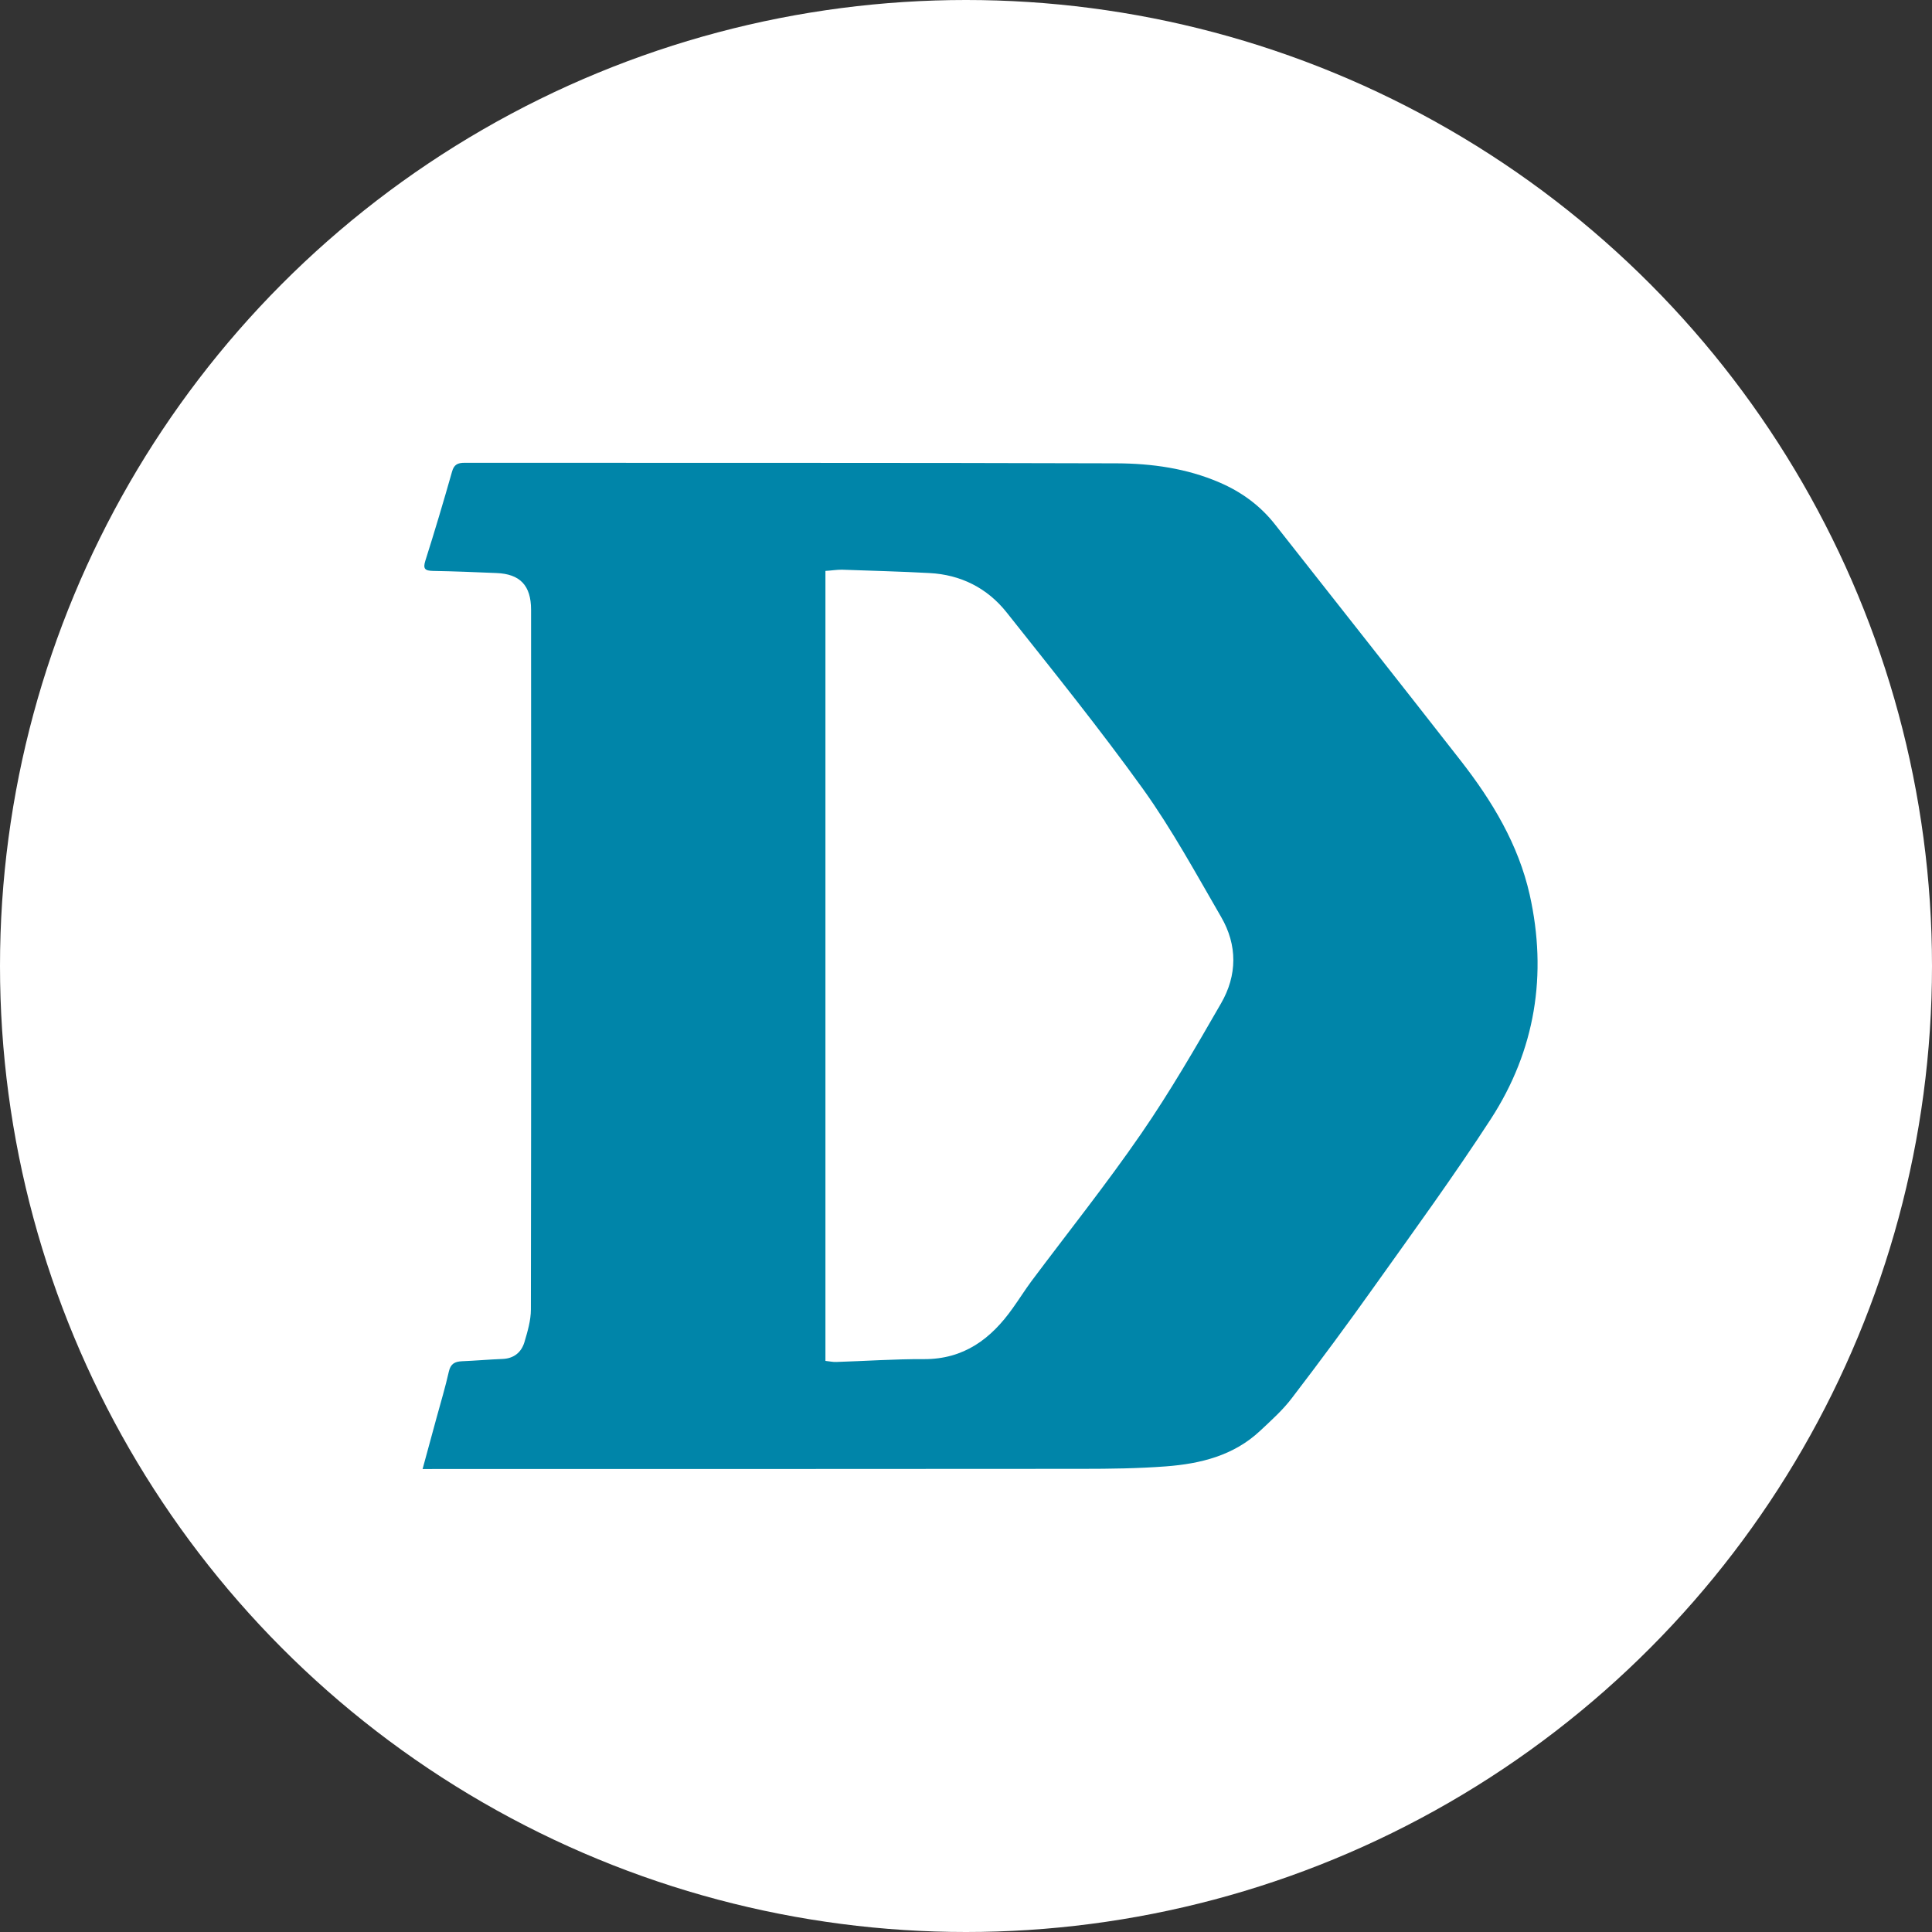 <?xml version="1.0" encoding="utf-8"?>
<!-- Generator: Adobe Illustrator 24.2.3, SVG Export Plug-In . SVG Version: 6.00 Build 0)  -->
<svg version="1.1" id="Layer_1" xmlns="http://www.w3.org/2000/svg" xmlns:xlink="http://www.w3.org/1999/xlink" x="0px" y="0px"
	 viewBox="0 0 109.54 109.54" style="enable-background:new 0 0 109.54 109.54;" xml:space="preserve">
<rect x="0" y="0" width="109.54" height="109.54" fill="#333333" stroke="none"/>
<style type="text/css">
	.st0{fill:#FFFFFF;}
	.st1{fill:#F0F4F6;}
	.st2{fill:#F1F5F7;}
	.st3{fill:#3E5871;}
	.st4{fill:#3691A5;}
	.st5{fill:#3E6484;}
	.st6{clip-path:url(#SVGID_2_);fill:#FFFFFF;}
	.st7{clip-path:url(#SVGID_2_);fill:#46719D;}
	.st8{clip-path:url(#SVGID_2_);fill:none;stroke:#F2F2F2;stroke-miterlimit:10;}
	
		.st9{clip-path:url(#SVGID_2_);fill:none;stroke:#E6E6E6;stroke-width:2;stroke-linecap:round;stroke-miterlimit:10;stroke-dasharray:0,7,0,0,0,0;}
	.st10{clip-path:url(#SVGID_2_);}
	.st11{fill:#666666;}
	.st12{clip-path:url(#SVGID_2_);fill:#F2F2F2;}
	.st13{clip-path:url(#SVGID_2_);fill:#469372;}
	.st14{fill:#469372;}
	.st15{fill:#333333;}
	.st16{fill:#00A8E8;}
	.st17{fill:none;}
	.st18{fill:#999999;}
	.st19{fill:none;stroke:#F2F2F2;stroke-miterlimit:10;}
	.st20{fill:none;stroke:#E6E6E6;stroke-width:2;stroke-linecap:round;stroke-miterlimit:10;stroke-dasharray:0,7,0,0,0,0;}
	.st21{fill:#F0F5F7;}
	.st22{fill:#4D4D4D;}
	.st23{fill:#F2F2F2;}
	.st24{fill:url(#SVGID_3_);}
	.st25{clip-path:url(#SVGID_5_);fill:none;stroke:#F2F2F2;stroke-width:5;stroke-miterlimit:10;stroke-dasharray:5,10,0,0,0,0;}
	.st26{clip-path:url(#SVGID_5_);}
	.st27{fill:none;stroke:#B3B3B3;stroke-width:5;stroke-miterlimit:10;stroke-dasharray:5,10,0,0,0,0;}
	.st28{fill:#E5EFFF;}
	.st29{opacity:0.94;fill:#05365E;}
	.st30{opacity:0.9;fill:#05365E;}
	.st31{fill:#05365E;}
	.st32{clip-path:url(#SVGID_7_);fill:none;stroke:#F2F2F2;stroke-width:5;stroke-miterlimit:10;stroke-dasharray:5,10,0,0,0,0;}
	.st33{clip-path:url(#SVGID_7_);}
	.st34{fill:url(#SVGID_8_);}
	.st35{clip-path:url(#SVGID_10_);fill:#FFFFFF;}
	.st36{clip-path:url(#SVGID_10_);fill:#46719D;}
	.st37{clip-path:url(#SVGID_10_);fill:none;stroke:#F2F2F2;stroke-miterlimit:10;}
	
		.st38{clip-path:url(#SVGID_10_);fill:none;stroke:#E6E6E6;stroke-width:2;stroke-linecap:round;stroke-miterlimit:10;stroke-dasharray:0,7,0,0,0,0;}
	.st39{clip-path:url(#SVGID_10_);}
	.st40{clip-path:url(#SVGID_10_);fill:#F2F2F2;}
	.st41{clip-path:url(#SVGID_10_);fill:#469372;}
	.st42{fill:#CCCCCC;}
	.st43{fill:#46719D;}
	.st44{clip-path:url(#SVGID_12_);}
	.st45{clip-path:url(#SVGID_14_);fill:url(#SVGID_15_);}
	.st46{clip-path:url(#SVGID_17_);fill:url(#SVGID_18_);}
	.st47{clip-path:url(#SVGID_20_);fill:none;stroke:#F2F2F2;stroke-width:5;stroke-miterlimit:10;stroke-dasharray:5,10,0,0,0,0;}
	.st48{clip-path:url(#SVGID_20_);}
	.st49{fill:none;stroke:#F2F2F2;stroke-width:5;stroke-miterlimit:10;stroke-dasharray:5,10,0,0,0,0;}
	.st50{clip-path:url(#SVGID_22_);}
	.st51{fill:#F1F4F9;}
	.st52{display:none;fill:#FBFCFF;}
	.st53{fill:#506081;}
	.st54{fill:#80EF4A;}
	.st55{fill-rule:evenodd;clip-rule:evenodd;fill:#05365E;}
	.st56{fill:#587790;}
	.st57{fill:#13314A;}
	.st58{opacity:0.8;fill:#F1F5F7;}
	.st59{clip-path:url(#SVGID_24_);fill:#FFFFFF;}
	.st60{clip-path:url(#SVGID_24_);fill:#46719D;}
	.st61{clip-path:url(#SVGID_24_);fill:none;stroke:#F2F2F2;stroke-miterlimit:10;}
	
		.st62{clip-path:url(#SVGID_24_);fill:none;stroke:#E6E6E6;stroke-width:2;stroke-linecap:round;stroke-miterlimit:10;stroke-dasharray:0,7,0,0,0,0;}
	.st63{clip-path:url(#SVGID_24_);}
	.st64{clip-path:url(#SVGID_24_);fill:#F2F2F2;}
	.st65{clip-path:url(#SVGID_24_);fill:#469372;}
	.st66{fill:none;stroke:#E6E6E6;stroke-miterlimit:10;}
	.st67{fill:#FFFFFF;stroke:#DADEE0;stroke-miterlimit:10;}
	.st68{fill:#B3B3B3;}
	.st69{fill:#F1F4F8;}
	.st70{fill:url(#SVGID_25_);}
	.st71{clip-path:url(#SVGID_27_);fill:#FFFFFF;}
	.st72{clip-path:url(#SVGID_27_);fill:#46719D;}
	.st73{clip-path:url(#SVGID_27_);fill:none;stroke:#F2F2F2;stroke-miterlimit:10;}
	
		.st74{clip-path:url(#SVGID_27_);fill:none;stroke:#E6E6E6;stroke-width:2;stroke-linecap:round;stroke-miterlimit:10;stroke-dasharray:0,7,0,0,0,0;}
	.st75{clip-path:url(#SVGID_27_);}
	.st76{clip-path:url(#SVGID_27_);fill:#F2F2F2;}
	.st77{clip-path:url(#SVGID_27_);fill:#469372;}
	.st78{fill:url(#SVGID_28_);}
	.st79{clip-path:url(#SVGID_32_);fill:#FFFFFF;}
	.st80{clip-path:url(#SVGID_32_);fill:#46719D;}
	.st81{clip-path:url(#SVGID_32_);fill:none;stroke:#F2F2F2;stroke-miterlimit:10;}
	
		.st82{clip-path:url(#SVGID_32_);fill:none;stroke:#E6E6E6;stroke-width:2;stroke-linecap:round;stroke-miterlimit:10;stroke-dasharray:0,7,0,0,0,0;}
	.st83{clip-path:url(#SVGID_32_);}
	.st84{clip-path:url(#SVGID_32_);fill:#F2F2F2;}
	.st85{clip-path:url(#SVGID_32_);fill:#469372;}
	.st86{fill:url(#SVGID_35_);}
	.st87{clip-path:url(#SVGID_37_);fill:#FFFFFF;}
	.st88{clip-path:url(#SVGID_37_);fill:#46719D;}
	.st89{clip-path:url(#SVGID_37_);fill:none;stroke:#F2F2F2;stroke-miterlimit:10;}
	
		.st90{clip-path:url(#SVGID_37_);fill:none;stroke:#E6E6E6;stroke-width:2;stroke-linecap:round;stroke-miterlimit:10;stroke-dasharray:0,7,0,0,0,0;}
	.st91{clip-path:url(#SVGID_37_);}
	.st92{clip-path:url(#SVGID_37_);fill:#F2F2F2;}
	.st93{clip-path:url(#SVGID_37_);fill:#469372;}
	.st94{fill:url(#SVGID_38_);}
	.st95{clip-path:url(#SVGID_40_);fill:#FFFFFF;}
	.st96{clip-path:url(#SVGID_40_);fill:#46719D;}
	.st97{clip-path:url(#SVGID_40_);fill:none;stroke:#F2F2F2;stroke-miterlimit:10;}
	
		.st98{clip-path:url(#SVGID_40_);fill:none;stroke:#E6E6E6;stroke-width:2;stroke-linecap:round;stroke-miterlimit:10;stroke-dasharray:0,7,0,0,0,0;}
	.st99{clip-path:url(#SVGID_40_);}
	.st100{clip-path:url(#SVGID_40_);fill:#F2F2F2;}
	.st101{clip-path:url(#SVGID_40_);fill:#469372;}
	.st102{clip-path:url(#SVGID_42_);fill:#FFFFFF;}
	.st103{clip-path:url(#SVGID_42_);fill:#46719D;}
	.st104{clip-path:url(#SVGID_42_);fill:none;stroke:#F2F2F2;stroke-miterlimit:10;}
	
		.st105{clip-path:url(#SVGID_42_);fill:none;stroke:#E6E6E6;stroke-width:2;stroke-linecap:round;stroke-miterlimit:10;stroke-dasharray:0,7,0,0,0,0;}
	.st106{clip-path:url(#SVGID_42_);}
	.st107{clip-path:url(#SVGID_42_);fill:#F2F2F2;}
	.st108{clip-path:url(#SVGID_42_);fill:#469372;}
	.st109{enable-background:new    ;}
	.st110{clip-path:url(#SVGID_44_);fill:#86DCC1;}
	.st111{clip-path:url(#SVGID_44_);fill:#FFFFFF;}
	.st112{clip-path:url(#SVGID_44_);fill:#00A8E8;}
	.st113{fill-rule:evenodd;clip-rule:evenodd;fill:#FFFFFF;}
	.st114{clip-path:url(#SVGID_46_);fill:#86DCC1;}
	.st115{clip-path:url(#SVGID_46_);fill:#FFFFFF;}
	.st116{clip-path:url(#SVGID_46_);fill:#00A8E8;}
	.st117{fill:#FFFFFF;stroke:#E6E6E6;stroke-miterlimit:10;}
	.st118{fill:#00A8E8;stroke:#DADEE0;stroke-miterlimit:10;}
	.st119{fill:#808080;}
	.st120{clip-path:url(#SVGID_48_);fill:#86DCC1;}
	.st121{clip-path:url(#SVGID_48_);fill:#FFFFFF;}
	.st122{clip-path:url(#SVGID_48_);fill:#00A8E8;}
	.st123{fill-rule:evenodd;clip-rule:evenodd;fill:#999999;}
	.st124{opacity:0.8;fill:#F0F5F7;}
	.st125{clip-path:url(#SVGID_50_);fill:#86DCC1;}
	.st126{clip-path:url(#SVGID_50_);fill:#FFFFFF;}
	.st127{clip-path:url(#SVGID_50_);fill:#00A8E8;}
	.st128{fill-rule:evenodd;clip-rule:evenodd;fill:#B3B3B3;}
	.st129{clip-path:url(#SVGID_52_);fill:#86DCC1;}
	.st130{clip-path:url(#SVGID_52_);fill:#FFFFFF;}
	.st131{clip-path:url(#SVGID_52_);fill:#00A8E8;}
	.st132{clip-path:url(#SVGID_54_);fill:#86DCC1;}
	.st133{clip-path:url(#SVGID_54_);fill:#FFFFFF;}
	.st134{clip-path:url(#SVGID_54_);fill:#00A8E8;}
	.st135{clip-path:url(#SVGID_56_);fill:#86DCC1;}
	.st136{clip-path:url(#SVGID_56_);fill:#FFFFFF;}
	.st137{clip-path:url(#SVGID_56_);fill:#00A8E8;}
	.st138{fill:#FFFFFF;stroke:#DADEE0;stroke-width:2;stroke-linecap:round;stroke-miterlimit:10;}
	.st139{fill:none;stroke:#B3B3B3;stroke-width:6;stroke-linecap:round;stroke-miterlimit:10;}
	.st140{clip-path:url(#SVGID_58_);fill:#86DCC1;}
	.st141{clip-path:url(#SVGID_58_);fill:#FFFFFF;}
	.st142{clip-path:url(#SVGID_58_);fill:#00A8E8;}
	.st143{fill:none;stroke:#05365E;stroke-width:6;stroke-linecap:round;stroke-miterlimit:10;}
	.st144{clip-path:url(#SVGID_60_);fill:#86DCC1;}
	.st145{clip-path:url(#SVGID_60_);fill:#FFFFFF;}
	.st146{clip-path:url(#SVGID_60_);fill:#00A8E8;}
	.st147{opacity:0.8;fill-rule:evenodd;clip-rule:evenodd;fill:#F0F5F7;}
	.st148{fill-rule:evenodd;clip-rule:evenodd;fill:#C7C8CA;}
	.st149{fill:url(#SVGID_61_);}
	.st150{clip-path:url(#SVGID_63_);fill:#FFFFFF;}
	.st151{clip-path:url(#SVGID_63_);fill:#46719D;}
	.st152{clip-path:url(#SVGID_63_);fill:none;stroke:#F2F2F2;stroke-miterlimit:10;}
	
		.st153{clip-path:url(#SVGID_63_);fill:none;stroke:#E6E6E6;stroke-width:2;stroke-linecap:round;stroke-miterlimit:10;stroke-dasharray:0,7,0,0,0,0;}
	.st154{clip-path:url(#SVGID_63_);}
	.st155{clip-path:url(#SVGID_63_);fill:#F2F2F2;}
	.st156{clip-path:url(#SVGID_63_);fill:#469372;}
	.st157{fill:#EFF6FF;stroke:#DADEE0;stroke-miterlimit:10;}
	.st158{clip-path:url(#SVGID_65_);fill:#FFFFFF;}
	.st159{clip-path:url(#SVGID_65_);fill:#46719D;}
	.st160{clip-path:url(#SVGID_65_);fill:none;stroke:#F2F2F2;stroke-miterlimit:10;}
	
		.st161{clip-path:url(#SVGID_65_);fill:none;stroke:#E6E6E6;stroke-width:2;stroke-linecap:round;stroke-miterlimit:10;stroke-dasharray:0,7,0,0,0,0;}
	.st162{clip-path:url(#SVGID_65_);}
	.st163{clip-path:url(#SVGID_65_);fill:#F2F2F2;}
	.st164{clip-path:url(#SVGID_65_);fill:#469372;}
	.st165{clip-path:url(#SVGID_67_);fill:#FFFFFF;}
	.st166{clip-path:url(#SVGID_67_);fill:#46719D;}
	.st167{clip-path:url(#SVGID_67_);fill:none;stroke:#F2F2F2;stroke-miterlimit:10;}
	
		.st168{clip-path:url(#SVGID_67_);fill:none;stroke:#E6E6E6;stroke-width:2;stroke-linecap:round;stroke-miterlimit:10;stroke-dasharray:0,7,0,0,0,0;}
	.st169{clip-path:url(#SVGID_67_);}
	.st170{clip-path:url(#SVGID_67_);fill:#F2F2F2;}
	.st171{clip-path:url(#SVGID_67_);fill:#469372;}
	.st172{fill:none;stroke:#FFFFFF;stroke-width:2;stroke-linecap:round;stroke-miterlimit:10;}
	.st173{fill:none;stroke:#FFFFFF;stroke-width:2;stroke-linecap:round;stroke-miterlimit:10;stroke-dasharray:0,6.907,0,0,0,0;}
	.st174{fill:none;stroke:#FFFFFF;stroke-width:2;stroke-linecap:round;stroke-miterlimit:10;stroke-dasharray:0,6.837,0,0,0,0;}
	.st175{fill:none;stroke:#FFFFFF;stroke-width:2;stroke-linecap:round;stroke-miterlimit:10;stroke-dasharray:0,6.64,0,0,0,0;}
	.st176{fill:none;stroke:#333333;stroke-width:2;stroke-linecap:round;stroke-miterlimit:10;}
	.st177{fill:none;stroke:#333333;stroke-width:2;stroke-linecap:round;stroke-miterlimit:10;stroke-dasharray:0,7.265,0,0,0,0;}
	.st178{fill:none;stroke:#00A8E8;stroke-miterlimit:10;}
	.st179{clip-path:url(#SVGID_69_);}
	.st180{fill:none;stroke:#FFFFFF;stroke-miterlimit:10;}
	.st181{clip-path:url(#SVGID_71_);}
	.st182{clip-path:url(#SVGID_73_);}
	.st183{fill:none;stroke:#E6E6E6;stroke-width:5;stroke-linecap:round;stroke-miterlimit:10;}
	.st184{fill:none;stroke:#808080;stroke-width:5;stroke-linecap:round;stroke-miterlimit:10;}
	.st185{fill:none;stroke:#506081;stroke-width:4;stroke-miterlimit:10;}
	.st186{clip-path:url(#SVGID_75_);}
	.st187{fill:none;stroke:#B3B3B3;stroke-width:5;stroke-linecap:round;stroke-miterlimit:10;}
	.st188{fill:none;stroke:#666666;stroke-width:5;stroke-linecap:round;stroke-miterlimit:10;}
	.st189{clip-path:url(#SVGID_77_);}
	.st190{fill:#0085A9;}
	.st191{fill:#E85C9B;}
</style>
<circle class="st0" cx="54.77" cy="54.77" r="54.77"/>
<path class="st190" d="M23.96,83.29c0.29-1.05,0.54-1.98,0.79-2.9c0.24-0.88,0.5-1.74,0.7-2.63c0.1-0.44,0.34-0.56,0.74-0.58
	c0.76-0.03,1.52-0.1,2.29-0.13c0.64-0.02,1.07-0.36,1.25-0.94c0.18-0.61,0.37-1.24,0.37-1.87c0.02-13.22,0.02-26.44,0.01-39.67
	c0-1.38-0.63-2.03-1.97-2.08c-1.2-0.05-2.4-0.1-3.59-0.12c-0.46-0.01-0.58-0.12-0.43-0.59c0.53-1.67,1.03-3.35,1.51-5.04
	c0.11-0.4,0.32-0.5,0.71-0.5c12.33,0.01,24.65-0.01,36.98,0.03c1.98,0.01,3.95,0.28,5.81,1.08c1.26,0.54,2.33,1.32,3.18,2.41
	c3.5,4.45,7.02,8.9,10.51,13.37c1.78,2.28,3.27,4.75,3.91,7.6c1.01,4.52,0.32,8.82-2.2,12.71c-2.09,3.22-4.36,6.34-6.59,9.47
	c-1.52,2.14-3.08,4.25-4.68,6.34c-0.52,0.69-1.18,1.28-1.81,1.87c-1.5,1.41-3.38,1.87-5.34,2.02c-1.58,0.12-3.18,0.14-4.77,0.14
	c-12.16,0.01-24.32,0.01-36.48,0.01C24.6,83.29,24.34,83.29,23.96,83.29z M46.8,32.37c0,14.95,0,29.84,0,44.79
	c0.22,0.02,0.42,0.07,0.62,0.06c1.65-0.05,3.3-0.17,4.96-0.16c2.27,0.01,3.81-1.15,5.04-2.89c0.36-0.5,0.69-1.03,1.06-1.53
	c2.08-2.78,4.25-5.5,6.22-8.36c1.64-2.38,3.09-4.89,4.53-7.39c0.92-1.59,0.94-3.3,0-4.91c-1.42-2.45-2.78-4.95-4.42-7.24
	c-2.46-3.42-5.11-6.71-7.73-10.01c-1.1-1.39-2.61-2.15-4.39-2.24c-1.65-0.09-3.3-0.13-4.96-0.19C47.43,32.3,47.13,32.35,46.8,32.37z
	"/>
</svg>
